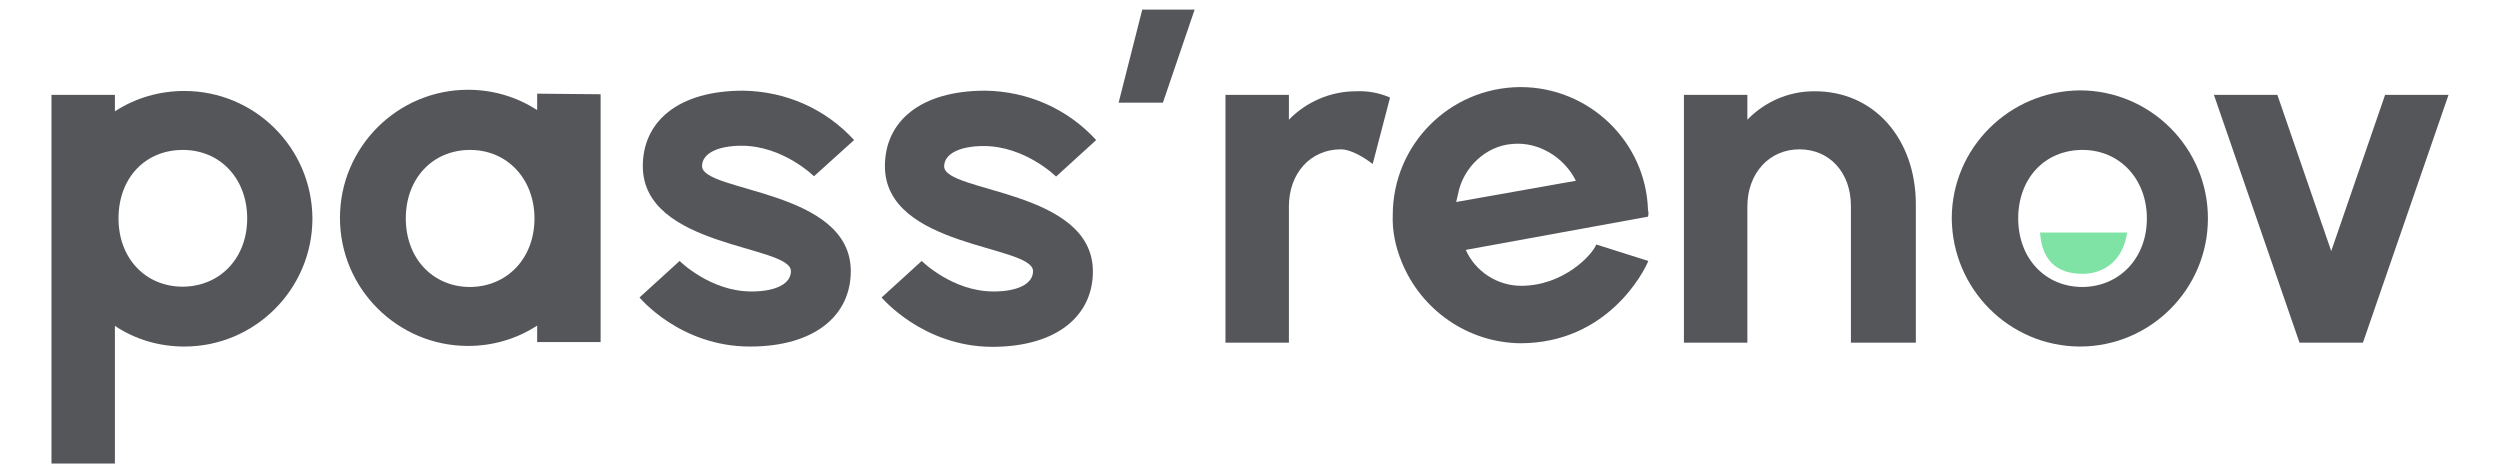 <svg xmlns="http://www.w3.org/2000/svg" id="Calque_1" x="0" y="0" version="1.1" viewBox="0 0 835.4 158.1" xml:space="preserve">
  <defs/>
  <style>
    .st0{fill:#54565a}
  </style>
  <g id="Groupe_8501" transform="translate(-644 -261)">
    <path id="Tracé_10816" d="M748.4 334c0 23.5-19.1 42.8-42.8 42.8-8.3 0-16.3-2.3-23.2-6.9v46h-21.2V292.7h21.2v5.5c6.9-4.5 14.9-6.8 23.2-6.8 23.5 0 42.6 18.9 42.8 42.5v.1zm-21.8 0c0-13.4-9.1-22.9-21.5-22.9-12.6 0-21.5 9.4-21.5 22.9 0 13.2 8.9 22.8 21.5 22.8 12.4-.1 21.5-9.5 21.5-22.8z" class="st0"/>
    <path id="Tracé_10817" d="M844.7 292.5v82.8h-21.2v-5.5c-6.9 4.5-14.9 6.8-23.1 6.8-23.5 0-42.8-19.1-42.8-42.8 0-23.5 19.1-42.8 42.8-42.8 8.2 0 16.2 2.3 23.1 6.8v-5.5l21.2.2zM822.6 334c0-13.2-9.1-22.9-21.5-22.9-12.5 0-21.5 9.5-21.5 22.9 0 13.4 9.1 22.9 21.5 22.9 12.4-.1 21.5-9.6 21.5-22.9z" class="st0"/>
    <path id="Tracé_10818" d="M857.7 360.4l13.4-12.2s10.2 10.2 24 10.2c8.2 0 13.2-2.6 13.2-6.8 0-8.8-49.5-7.7-49.5-35.1 0-14.8 11.7-25.2 33.5-25.2 14.2.2 27.5 6 37.1 16.5L916 319.9s-10.3-10.2-24.2-10.2c-8 0-13.2 2.6-13.2 6.8 0 8.8 49.7 7.7 49.7 35.1 0 14.8-12 25.2-33.7 25.2-23.4 0-36.9-16.4-36.9-16.4z" class="st0"/>
    <path id="Tracé_10819" d="M938.6 360.4l13.4-12.2s10.2 10.2 24 10.2c8.2 0 13.2-2.6 13.2-6.8 0-8.8-49.5-7.7-49.5-35.1 0-14.8 11.7-25.2 33.5-25.2 14.2.2 27.5 6 37.1 16.5L996.9 320s-10.3-10.2-24.2-10.2c-8 0-13.2 2.6-13.2 6.8 0 8.8 49.7 7.7 49.7 35.1 0 14.8-12 25.2-33.7 25.2-23.2-.1-36.9-16.5-36.9-16.5z" class="st0"/>
    <path id="Tracé_10820" d="M1025.7 264.2h17.5l-10.6 31.1h-14.8l7.9-31.1z" class="st0"/>
    <path id="Tracé_10821" d="M1108.5 293.6l-5.8 22.2c-3.8-2.9-7.8-4.9-10.6-4.9-10.2 0-17.4 8-17.4 19.1v45.5h-21.2v-82.8h21.2v8.3c5.8-6 14-9.5 22.3-9.5 3.9-.2 7.9.5 11.5 2.1z" class="st0"/>
    <path id="Tracé_10822" d="M1194.8 348.2c-1.5 3.8-13.8 27.5-42.8 27.5-17.5-.2-33.2-11.1-39.7-27.4-2-4.9-3.1-10.2-2.9-15.4 0-23.5 18.9-42.6 42.5-42.8h.2c22.9 0 41.9 18.2 42.6 41.1.2.8.2 1.4 0 2.2l-60.9 11.1c3.2 7.2 10.5 12 18.5 12 14.3 0 23.9-10.5 25.1-13.8l17.4 5.5zm-64.2-19.7l40-7.1c-4-8-12.6-13.1-21.2-12.3-8.8.6-16.5 7.8-18.2 16.8l-.6 2.6z" class="st0"/>
    <path id="Tracé_10823" d="M1284.2 329.3v46.2h-21.7v-45.7c0-11.1-7.1-18.9-17.2-18.9s-17.4 8-17.4 19.1v45.5h-21.2v-82.8h21.2v8.3c5.8-6 13.8-9.5 22.2-9.5 20.3-.2 34.1 16.1 34.1 37.8z" class="st0"/>
    <path id="Tracé_10825" d="M1462.2 292.7l-28.6 82.8h-21.2l-28.6-82.8h21.2l18 52.2 18-52.2h21.2z" class="st0"/>
    <g id="Groupe_8500">
      <path id="Tracé_10824" d="M1296.2 334c0-23.5 19.2-42.6 42.8-42.8 23.5 0 42.8 19.1 42.8 42.8 0 23.5-19.1 42.8-42.8 42.8-23.6-.1-42.6-19.2-42.8-42.8zm65.2 0c0-13.2-9.1-22.9-21.5-22.9-12.6 0-21.5 9.5-21.5 22.9 0 13.2 8.9 22.9 21.5 22.9 12.3-.1 21.5-9.6 21.5-22.9z" class="st0"/>
      <path id="Tracé_10826" fill="#7fe3a5" d="M1354.8 338.7h-29.1c.6 9.2 5.5 13.8 14.2 13.8 7.8 0 13.7-5.1 14.9-13.8z"/>
    </g>
  </g>
</svg>
